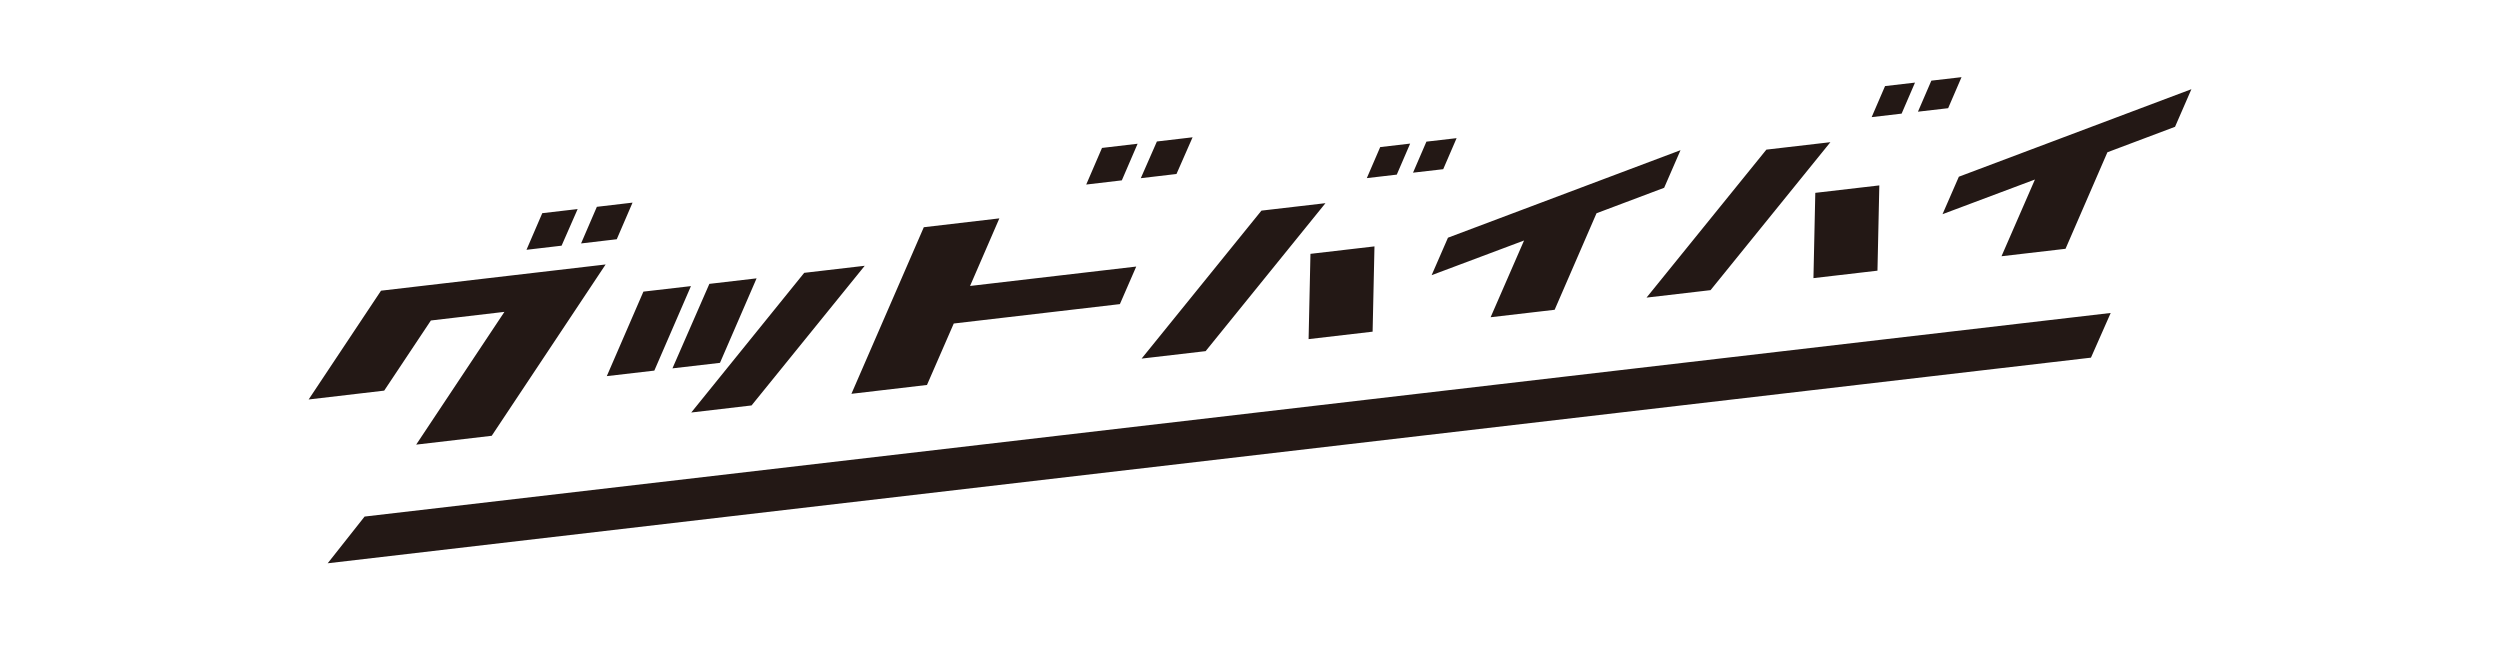 <svg width="324" height="84" fill="none" xmlns="http://www.w3.org/2000/svg"><mask id="a" style="mask-type:alpha" maskUnits="userSpaceOnUse" x="0" y="0" width="324" height="84"><path fill="#D9D9D9" d="M0 0h324v84H0z"/></mask><g mask="url(#a)" fill="#231815"><path d="M78.496 34.264L63.728 56.478l-9.792 1.146 11.437-17.206-9.531 1.117-6.05 9.09L40 51.772l9.38-14.099 29.116-3.399v-.01zm-5.718-2.423l-4.545.533 2.046-4.747 4.585-.533-2.087 4.757v-.01zm9.2-5.581l-2.047 4.746-4.625.543 2.047-4.746 4.625-.543zM83.386 37.794l6.16-.714-4.745 10.95-6.16.715 4.745-10.951zm9.923 9.231l-6.16.714 4.785-10.95 6.12-.715-4.745 10.951zm10.916-11.665l7.845-.915-14.668 18.1-7.816.916 14.639-18.1zM125.724 37.06l21.531-2.514-2.117 4.867-21.531 2.514-3.471 7.964-9.792 1.147 9.381-21.59 9.792-1.147-3.793 8.749v.01zm19.665-13.686l-4.615.543 2.046-4.746 4.615-.543-2.046 4.746zm9.17-5.581l-2.087 4.756-4.625.543 2.087-4.756 4.625-.543zM163.484 27.297l8.297-.966-15.531 19.177-8.297.965 15.531-19.176zm14.648 4.635l-.241 11.052-8.297.965.241-11.051 8.297-.966zm4.625-13.324l-1.735 4.023-3.883.452 1.736-4.022 3.892-.453h-.01zm2.107-.251l3.913-.453-1.736 4.023-3.913.452 1.736-4.022zM215.668 24.34l-8.759 3.298-5.428 12.51-8.297.965 4.334-9.945-11.979 4.495 2.117-4.857 30.139-11.343-2.127 4.887v-.01zM228.922 19.392l8.297-.965-15.531 19.176-8.297.966 15.531-19.177zm14.638 4.636l-.241 11.051-8.297.966.24-11.052 8.298-.965zm4.625-13.324l-1.736 4.022-3.883.453 1.736-4.023 3.893-.452h-.01zm2.117-.252l3.912-.452-1.735 4.022-3.913.453 1.736-4.022zM281.879 16.436l-8.759 3.298-5.428 12.51-8.297.965 4.334-9.945-11.979 4.495 2.117-4.857 30.139-11.343-2.127 4.887v-.01zM270.988 46.353L42.468 73l4.786-6.054L273.546 40.56l-2.558 5.793z"/></g></svg>